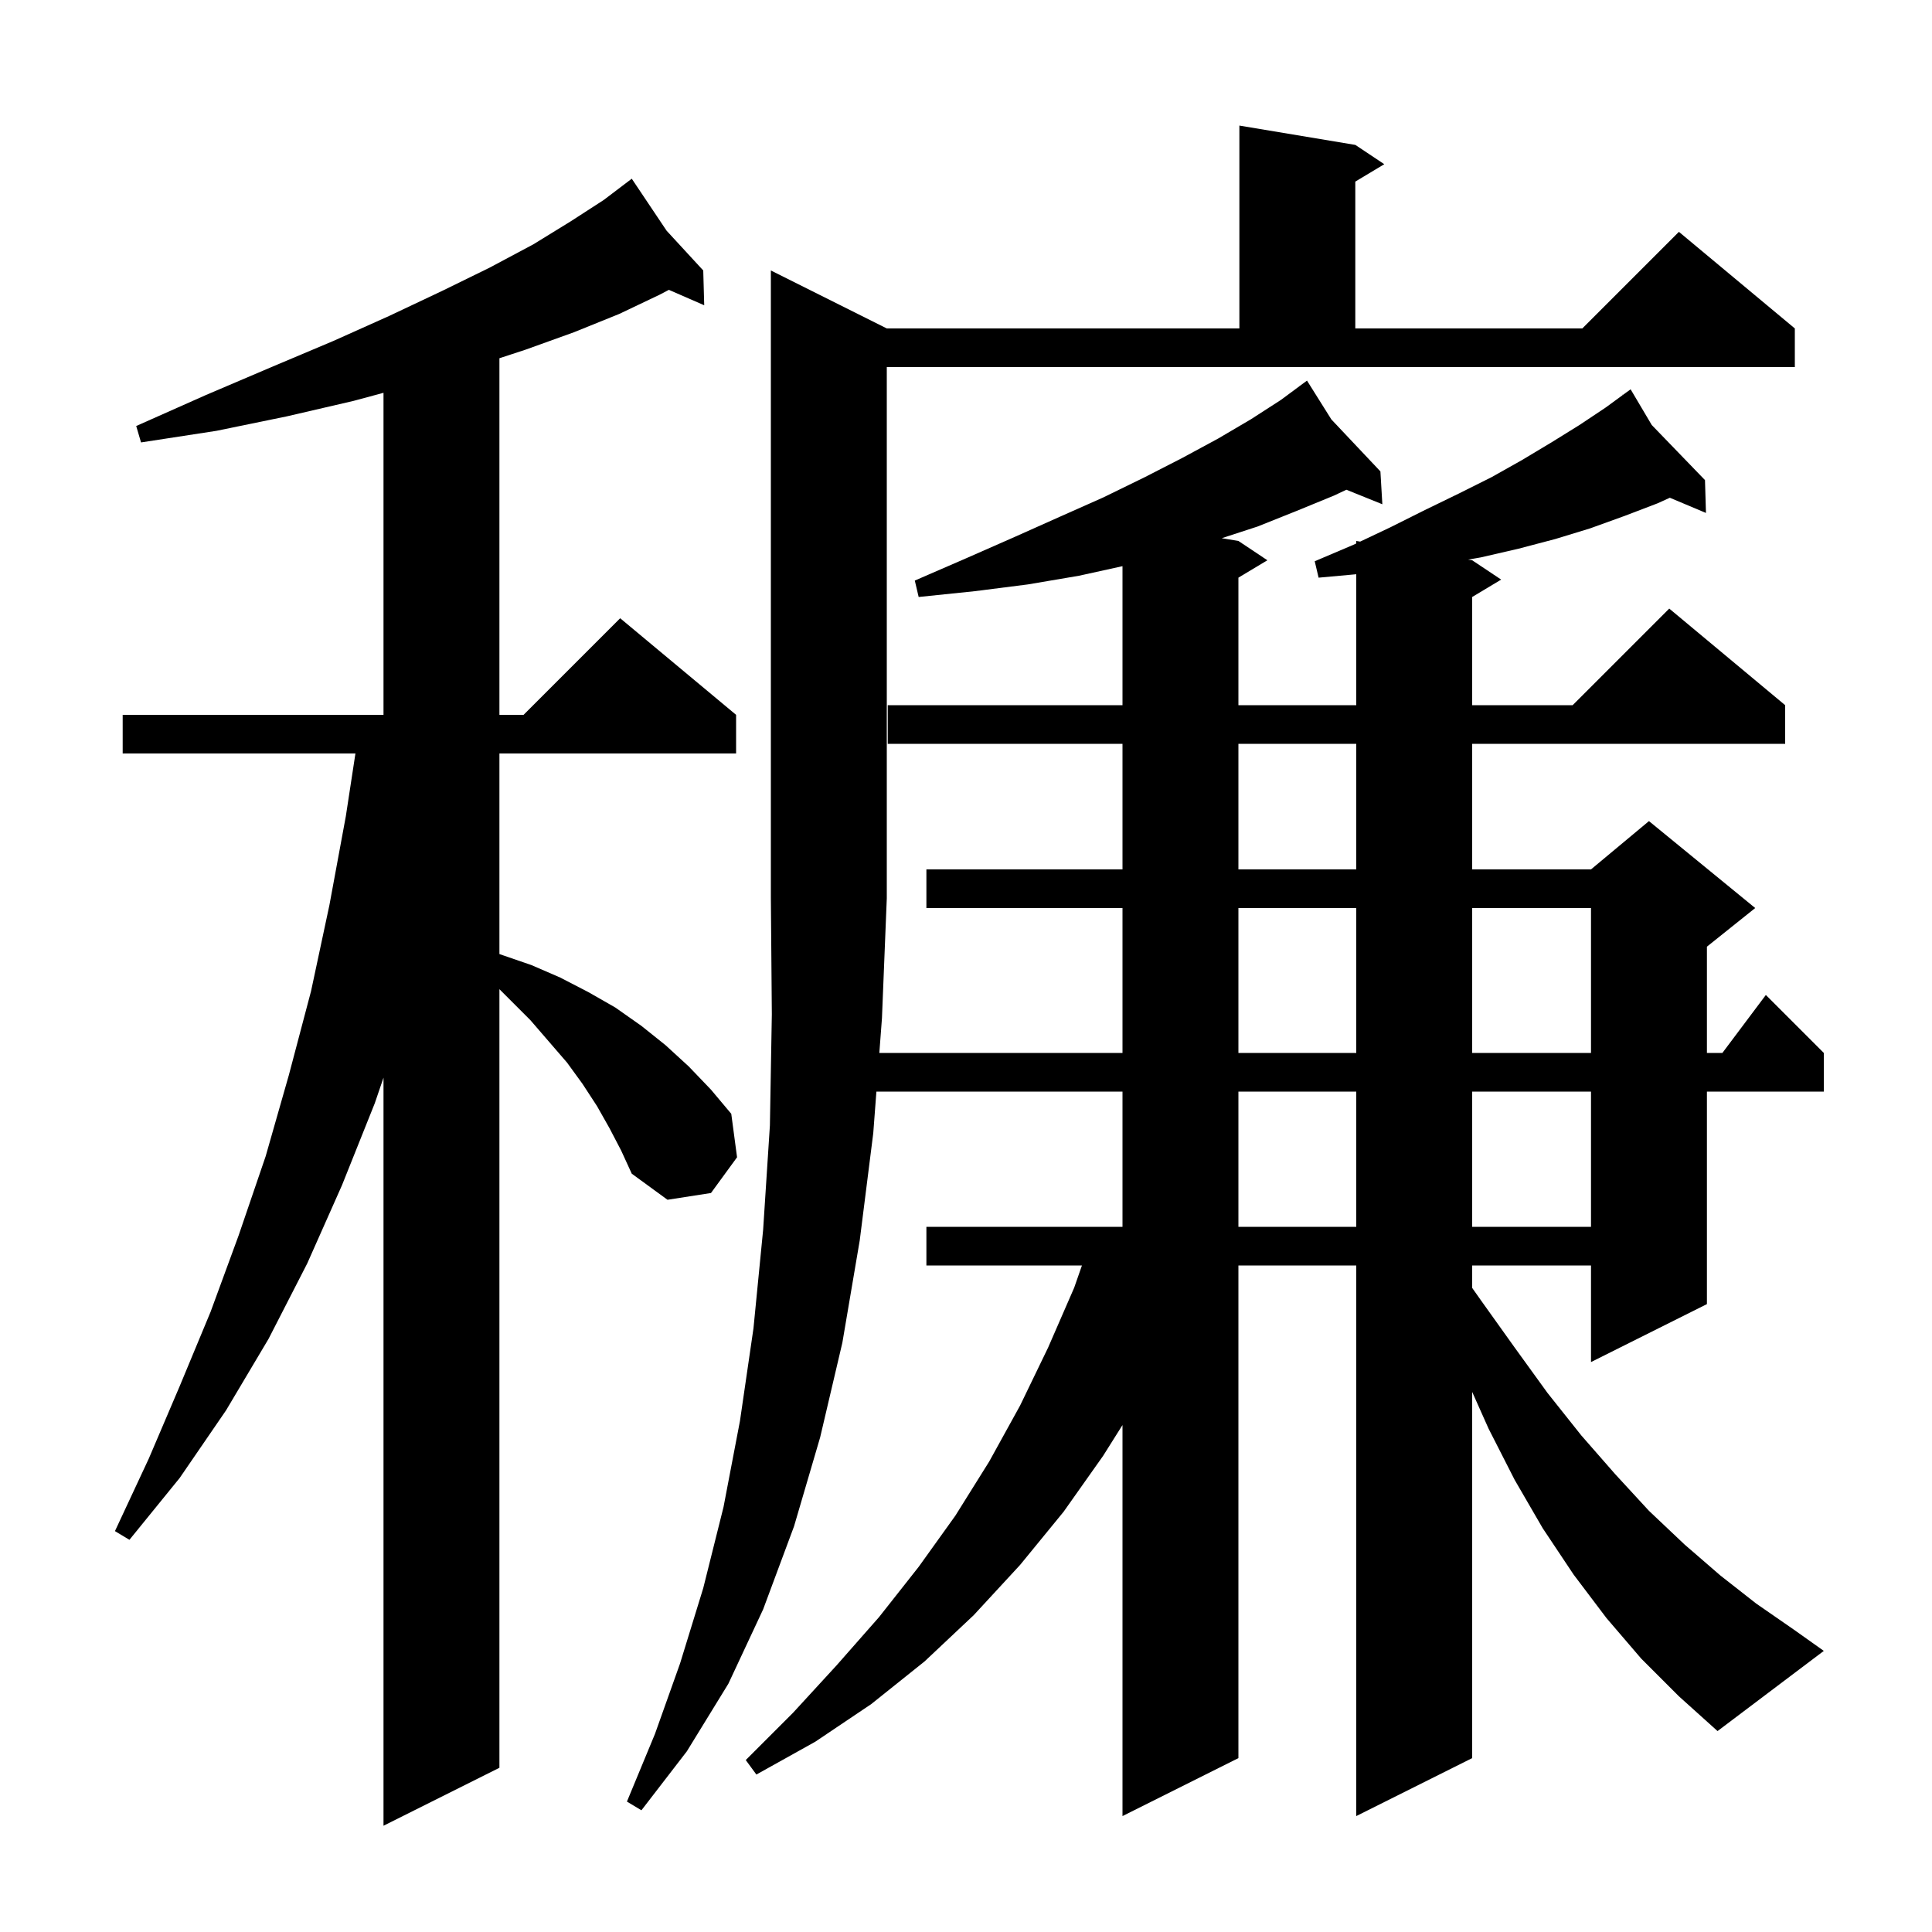 <svg xmlns="http://www.w3.org/2000/svg" xmlns:xlink="http://www.w3.org/1999/xlink" version="1.1" baseProfile="full" viewBox="0 0 200 200" width="200" height="200">
<g fill="black">
<path d="M 63.1 116.8 L 61.8 114.5 L 60.3 112.2 L 58.7 110.0 L 54.9 105.6 L 51.7 102.4 L 51.7 183.0 L 39.7 189.0 L 39.7 111.56 L 38.8 114.2 L 35.4 122.7 L 31.8 130.8 L 27.8 138.6 L 23.4 146.0 L 18.6 153.0 L 13.4 159.4 L 11.9 158.5 L 15.4 151.0 L 18.6 143.5 L 21.8 135.8 L 24.7 127.9 L 27.5 119.7 L 29.9 111.3 L 32.2 102.6 L 34.1 93.7 L 35.8 84.5 L 36.794 78.0 L 12.7 78.0 L 12.7 74.0 L 39.7 74.0 L 39.7 40.663 L 36.6 41.5 L 29.7 43.1 L 22.4 44.6 L 14.6 45.8 L 14.1 44.1 L 21.3 40.9 L 28.1 38.0 L 34.5 35.3 L 40.3 32.7 L 45.8 30.1 L 50.7 27.7 L 55.2 25.3 L 59.1 22.9 L 62.5 20.7 L 64.603 19.104 L 64.6 19.1 L 64.604 19.104 L 65.4 18.5 L 69.006 23.882 L 72.8 28.0 L 72.9 31.6 L 69.242 30.004 L 68.3 30.5 L 64.1 32.5 L 59.4 34.4 L 54.4 36.2 L 51.7 37.084 L 51.7 74.0 L 54.2 74.0 L 64.2 64.0 L 76.2 74.0 L 76.2 78.0 L 51.7 78.0 L 51.7 98.763 L 51.8 98.8 L 55.0 99.9 L 58.0 101.2 L 60.9 102.7 L 63.7 104.3 L 66.4 106.2 L 68.9 108.2 L 71.3 110.4 L 73.6 112.8 L 75.7 115.3 L 76.3 119.8 L 73.6 123.5 L 69.1 124.2 L 65.4 121.5 L 64.3 119.1 Z M 169.9 171.7 L 166.3 167.5 L 162.9 163.0 L 159.7 158.2 L 156.8 153.2 L 154.1 147.9 L 152.4 144.092 L 152.4 182.0 L 140.4 188.0 L 140.4 131.0 L 128.2 131.0 L 128.2 182.0 L 116.2 188.0 L 116.2 147.521 L 114.2 150.7 L 110.1 156.5 L 105.6 162.0 L 100.8 167.2 L 95.7 172.0 L 90.2 176.4 L 84.4 180.3 L 78.3 183.7 L 77.2 182.2 L 82.1 177.3 L 86.6 172.4 L 91.0 167.4 L 95.1 162.2 L 98.9 156.9 L 102.4 151.3 L 105.6 145.5 L 108.5 139.5 L 111.2 133.3 L 112.002 131.0 L 95.9 131.0 L 95.9 127.0 L 116.2 127.0 L 116.2 113.0 L 90.725 113.0 L 90.4 117.3 L 89.0 128.4 L 87.2 139.0 L 84.9 148.8 L 82.2 158.0 L 79.0 166.6 L 75.4 174.3 L 71.1 181.3 L 66.4 187.4 L 64.9 186.5 L 67.8 179.5 L 70.4 172.2 L 72.8 164.4 L 74.9 156.0 L 76.6 147.1 L 78.0 137.5 L 79.0 127.3 L 79.7 116.5 L 79.9 105.0 L 79.8 93.0 L 79.8 28.0 L 91.8 34.0 L 128.3 34.0 L 128.3 13.0 L 140.3 15.0 L 143.3 17.0 L 140.3 18.8 L 140.3 34.0 L 163.8 34.0 L 173.8 24.0 L 185.8 34.0 L 185.8 38.0 L 91.8 38.0 L 91.8 93.0 L 91.3 105.4 L 91.028 109.0 L 116.2 109.0 L 116.2 94.0 L 95.9 94.0 L 95.9 90.0 L 116.2 90.0 L 116.2 77.0 L 91.9 77.0 L 91.9 73.0 L 116.2 73.0 L 116.2 58.61 L 111.7 59.6 L 106.4 60.5 L 100.9 61.2 L 95.1 61.8 L 94.7 60.1 L 100.0 57.8 L 105.0 55.6 L 109.7 53.5 L 114.2 51.5 L 118.5 49.4 L 122.4 47.4 L 126.1 45.4 L 129.5 43.4 L 132.6 41.4 L 134.544 39.96 L 134.5 39.9 L 134.551 39.954 L 135.3 39.4 L 137.823 43.42 L 142.9 48.8 L 143.1 52.2 L 139.376 50.697 L 138.1 51.3 L 134.2 52.9 L 130.2 54.5 L 126.476 55.713 L 128.2 56.0 L 131.2 58.0 L 128.2 59.8 L 128.2 73.0 L 140.4 73.0 L 140.4 59.445 L 136.5 59.8 L 136.1 58.1 L 140.1 56.4 L 140.4 56.258 L 140.4 56.0 L 140.803 56.067 L 143.9 54.6 L 147.5 52.8 L 151.0 51.1 L 154.4 49.4 L 157.6 47.6 L 160.6 45.8 L 163.5 44.0 L 166.2 42.2 L 167.974 40.904 L 167.9 40.8 L 167.989 40.892 L 168.8 40.3 L 170.99 43.998 L 176.5 49.7 L 176.6 53.1 L 172.862 51.526 L 171.6 52.1 L 168.2 53.4 L 164.6 54.7 L 161.0 55.8 L 157.2 56.8 L 153.3 57.7 L 151.983 57.93 L 152.4 58.0 L 155.4 60.0 L 152.4 61.8 L 152.4 73.0 L 162.8 73.0 L 172.8 63.0 L 184.8 73.0 L 184.8 77.0 L 152.4 77.0 L 152.4 90.0 L 164.7 90.0 L 170.7 85.0 L 181.7 94.0 L 176.7 98.0 L 176.7 109.0 L 178.3 109.0 L 182.8 103.0 L 188.8 109.0 L 188.8 113.0 L 176.7 113.0 L 176.7 135.0 L 164.7 141.0 L 164.7 131.0 L 152.4 131.0 L 152.4 133.325 L 153.3 134.6 L 156.8 139.5 L 160.2 144.2 L 163.7 148.6 L 167.2 152.6 L 170.7 156.4 L 174.4 159.9 L 178.1 163.1 L 181.8 166.0 L 185.7 168.7 L 188.8 170.9 L 177.8 179.2 L 173.8 175.6 Z M 128.2 113.0 L 128.2 127.0 L 140.4 127.0 L 140.4 113.0 Z M 152.4 113.0 L 152.4 127.0 L 164.7 127.0 L 164.7 113.0 Z M 128.2 94.0 L 128.2 109.0 L 140.4 109.0 L 140.4 94.0 Z M 152.4 94.0 L 152.4 109.0 L 164.7 109.0 L 164.7 94.0 Z M 128.2 77.0 L 128.2 90.0 L 140.4 90.0 L 140.4 77.0 Z " />
</g>
</svg>
